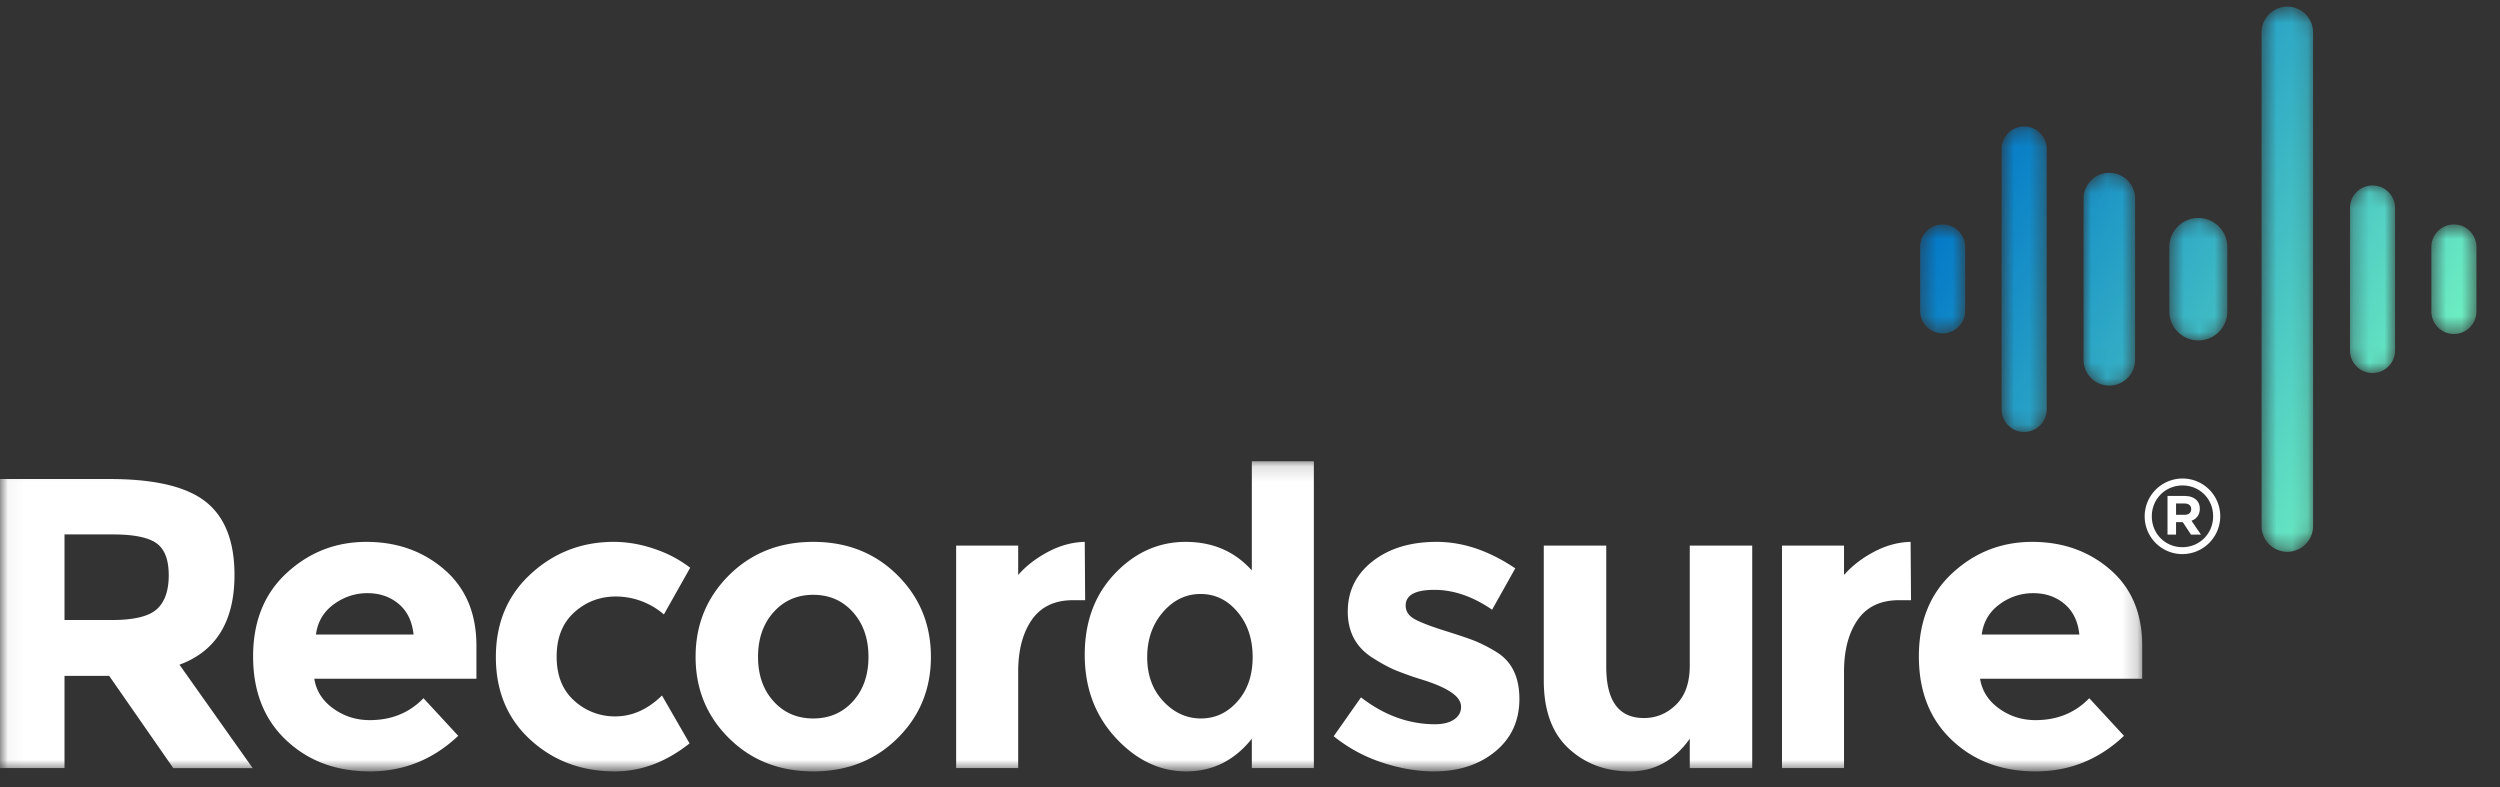 <svg xmlns="http://www.w3.org/2000/svg" xmlns:xlink="http://www.w3.org/1999/xlink" width="162" height="51" viewBox="0 0 162 51"><rect x="0" y="0" width="162" height="51" fill="#333333" stroke="none"/><defs><path d="M36.458 20.181v-4.175a1.461 1.461 0 0 0-2.922 0v4.175a1.461 1.461 0 0 0 2.922 0zm-33.13 0v-4.175a1.46 1.46 0 1 0-2.921 0v4.175a1.461 1.461 0 0 0 2.921 0zm16.987 0v-4.177a1.878 1.878 0 1 0-3.758 0v4.177a1.879 1.879 0 0 0 3.758 0zm5.558 13.906V2.1a1.67 1.67 0 0 0-3.34 0v31.987a1.67 1.67 0 1 0 3.34 0zm-11.535-10.77V12.87a1.67 1.67 0 0 0-3.34 0v10.447a1.67 1.67 0 0 0 3.34 0zm16.846-.606v-9.234a1.46 1.46 0 1 0-2.922 0v9.234a1.461 1.461 0 0 0 2.922 0zM8.61 26.53V9.657a1.461 1.461 0 0 0-2.922 0V26.53a1.461 1.461 0 0 0 2.922 0z" id="9hs2cullxa"></path><path id="h1f8twei5d" d="M.038.149h138.777v20.06H.038z"></path><linearGradient x1="12.295%" y1="22.394%" x2="93.25%" y2="68.195%" id="j3smp9p48b"><stop stop-color="#0278C8" offset="0%"></stop><stop stop-color="#6FEFC1" offset="100%"></stop></linearGradient></defs><g fill="none" fill-rule="evenodd"><g transform="translate(124.016)"><mask id="4vymdzdlwc" fill="#fff"><use xlink:href="#9hs2cullxa"></use></mask><path d="M36.458 20.181v-4.175a1.461 1.461 0 0 0-2.922 0v4.175a1.461 1.461 0 0 0 2.922 0zm-33.13 0v-4.175a1.46 1.46 0 1 0-2.921 0v4.175a1.461 1.461 0 0 0 2.921 0zm16.987 0v-4.177a1.878 1.878 0 1 0-3.758 0v4.177a1.879 1.879 0 0 0 3.758 0zm5.558 13.906V2.1a1.67 1.67 0 0 0-3.34 0v31.987a1.67 1.67 0 1 0 3.34 0zm-11.535-10.77V12.87a1.67 1.67 0 0 0-3.34 0v10.447a1.67 1.67 0 0 0 3.34 0zm16.846-.606v-9.234a1.46 1.46 0 1 0-2.922 0v9.234a1.461 1.461 0 0 0 2.922 0zM8.61 26.53V9.657a1.461 1.461 0 0 0-2.922 0V26.53a1.461 1.461 0 0 0 2.922 0z" fill="url(#j3smp9p48b)" mask="url(#4vymdzdlwc)"></path></g><g transform="translate(0 29.739)"><mask id="q25zpza5ne" fill="#fff"><use xlink:href="#h1f8twei5d"></use></mask><path d="M10.157 9.742c.518-.464.777-1.2.777-2.21s-.268-1.702-.805-2.077c-.535-.375-1.473-.563-2.813-.563H4.18v5.547h3.056c1.429 0 2.402-.232 2.92-.697zm5.038-2.223c0 3-1.189 4.939-3.565 5.815l4.744 6.7h-5.145l-4.154-5.977H4.18v5.976H0V1.301h7.102c2.912 0 4.988.492 6.23 1.474s1.863 2.564 1.863 4.744zM25.834 9.394c-.554-.465-1.229-.696-2.024-.696-.795 0-1.523.24-2.184.723-.66.482-1.045 1.135-1.152 1.956h6.324c-.09-.858-.41-1.518-.964-1.983zm3.859 8.548c-1.626 1.537-3.534 2.306-5.722 2.306-2.188 0-3.997-.674-5.427-2.024-1.43-1.349-2.143-3.157-2.143-5.426 0-2.27.727-4.074 2.184-5.413 1.456-1.34 3.175-2.01 5.158-2.01 1.983 0 3.667.598 5.052 1.795 1.384 1.197 2.077 2.84 2.077 4.93v2.145H20.367c.124.786.535 1.43 1.233 1.93.696.5 1.482.75 2.358.75 1.41 0 2.572-.474 3.484-1.42l2.251 2.437zM49.121 12.825c0 1.179.336 2.14 1.006 2.88.67.742 1.527 1.112 2.572 1.112 1.045 0 1.903-.37 2.573-1.112.67-.74 1.005-1.701 1.005-2.88 0-1.18-.335-2.144-1.005-2.895-.67-.75-1.528-1.125-2.573-1.125s-1.902.375-2.572 1.125c-.67.75-1.006 1.715-1.006 2.895zm11.202 0c0 2.09-.723 3.85-2.17 5.278-1.447 1.43-3.266 2.145-5.454 2.145-2.188 0-4.006-.715-5.453-2.145-1.447-1.429-2.171-3.188-2.171-5.278 0-2.091.724-3.855 2.17-5.294 1.448-1.437 3.266-2.157 5.454-2.157 2.188 0 4.007.72 5.454 2.157 1.447 1.439 2.17 3.203 2.17 5.294zM69.541 9.153c-1.197 0-2.09.425-2.68 1.273-.588.848-.883 1.97-.883 3.363v6.244h-4.02V5.616h4.02v1.903c.517-.59 1.165-1.09 1.942-1.501.777-.411 1.568-.626 2.372-.644l.026 3.78h-.777M74.339 12.852c0 1.16.349 2.112 1.045 2.853.696.742 1.51 1.112 2.438 1.112.928 0 1.72-.37 2.372-1.112.652-.74.978-1.696.978-2.867 0-1.17-.326-2.145-.978-2.921-.653-.778-1.452-1.166-2.398-1.166-.948 0-1.76.393-2.439 1.179-.679.787-1.018 1.76-1.018 2.922zm2.531 7.396c-1.705 0-3.228-.724-4.569-2.171-1.339-1.447-2.01-3.243-2.01-5.386 0-2.145.653-3.9 1.957-5.266 1.304-1.367 2.832-2.05 4.582-2.05 1.751 0 3.18.616 4.289 1.849V.149h4.019v19.884h-4.02V18.13c-1.126 1.412-2.542 2.118-4.248 2.118zM98.457 15.544c0 1.42-.523 2.56-1.569 3.417-1.044.858-2.371 1.287-3.979 1.287-1.072 0-2.189-.193-3.35-.577a9.874 9.874 0 0 1-3.135-1.702l1.769-2.518c1.5 1.16 3.1 1.741 4.796 1.741.519 0 .93-.102 1.234-.307.303-.206.455-.478.455-.818 0-.34-.21-.652-.63-.938-.42-.286-1.028-.553-1.822-.804a21.309 21.309 0 0 1-1.823-.643c-.42-.178-.897-.438-1.433-.777-1.09-.68-1.635-1.684-1.635-3.015 0-1.331.536-2.415 1.608-3.256 1.072-.84 2.456-1.26 4.153-1.26 1.698 0 3.395.572 5.093 1.716l-1.501 2.679c-1.25-.857-2.497-1.286-3.738-1.286-1.243 0-1.863.34-1.863 1.018 0 .375.197.67.59.885.392.214 1.045.464 1.956.75.91.286 1.558.504 1.942.657a9.82 9.82 0 0 1 1.381.71c1 .607 1.5 1.62 1.5 3.041M109.497 13.387V5.616h4.047v14.417h-4.047V18.13c-1 1.412-2.29 2.118-3.871 2.118s-2.908-.496-3.98-1.488-1.609-2.46-1.609-4.408V5.616h4.048v7.852c0 2.215.813 3.322 2.438 3.322.804 0 1.5-.29 2.09-.87.59-.58.884-1.425.884-2.533M123.057 9.153c-1.196 0-2.09.425-2.679 1.273-.59.848-.885 1.97-.885 3.363v6.244h-4.02V5.616h4.02v1.903c.518-.59 1.166-1.09 1.943-1.501.778-.411 1.568-.626 2.371-.644l.027 3.78h-.777M133.777 9.394c-.554-.465-1.229-.696-2.024-.696a3.62 3.62 0 0 0-2.183.723c-.661.482-1.045 1.135-1.152 1.956h6.324c-.09-.858-.412-1.518-.965-1.983zm3.859 8.548c-1.626 1.537-3.533 2.306-5.722 2.306-2.188 0-3.997-.674-5.426-2.024-1.43-1.349-2.145-3.157-2.145-5.426 0-2.27.728-4.074 2.185-5.413 1.456-1.34 3.176-2.01 5.159-2.01 1.982 0 3.666.598 5.051 1.795 1.384 1.197 2.077 2.84 2.077 4.93v2.145H128.31c.124.786.535 1.43 1.232 1.93.696.5 1.482.75 2.358.75 1.41 0 2.572-.474 3.484-1.42l2.25 2.437zM42.896 15.33c-.918.897-1.923 1.353-3.02 1.353a3.873 3.873 0 0 1-2.666-1.018c-.76-.678-1.139-1.63-1.139-2.854 0-1.224.379-2.18 1.139-2.868.76-.687 1.665-1.03 2.72-1.03a4.793 4.793 0 0 1 3.09 1.163l1.704-3.026a7.88 7.88 0 0 0-1.806-1.032c-1.063-.429-2.113-.644-3.15-.644-2.071 0-3.863.693-5.372 2.077-1.51 1.385-2.264 3.18-2.264 5.387 0 2.207.746 3.993 2.237 5.36 1.491 1.366 3.318 2.05 5.48 2.05 1.707 0 3.318-.612 4.835-1.815l-1.788-3.104" fill="#FFF" mask="url(#q25zpza5ne)"></path></g><path d="M141.99 33.002c0 .208-.15.358-.43.358h-.552v-.735h.54c.272 0 .442.124.442.364v.013zm.558-.033v-.013c0-.22-.071-.41-.208-.545-.176-.176-.436-.274-.774-.274h-1.111v2.503h.553v-.806h.435l.533.806h.644l-.611-.896c.319-.118.54-.372.54-.775z" fill="#FFF"></path><path d="M141.417 35.457c-1.11 0-1.98-.873-1.98-2 0-1.121.876-1.999 1.993-1.999 1.11 0 1.98.873 1.98 1.986v.013c0 1.12-.875 2-1.993 2zm.013-4.449a2.455 2.455 0 0 0-2.455 2.45v.012a2.441 2.441 0 0 0 2.442 2.435 2.457 2.457 0 0 0 2.455-2.461 2.441 2.441 0 0 0-2.442-2.436z" fill="#FFF"></path></g></svg>